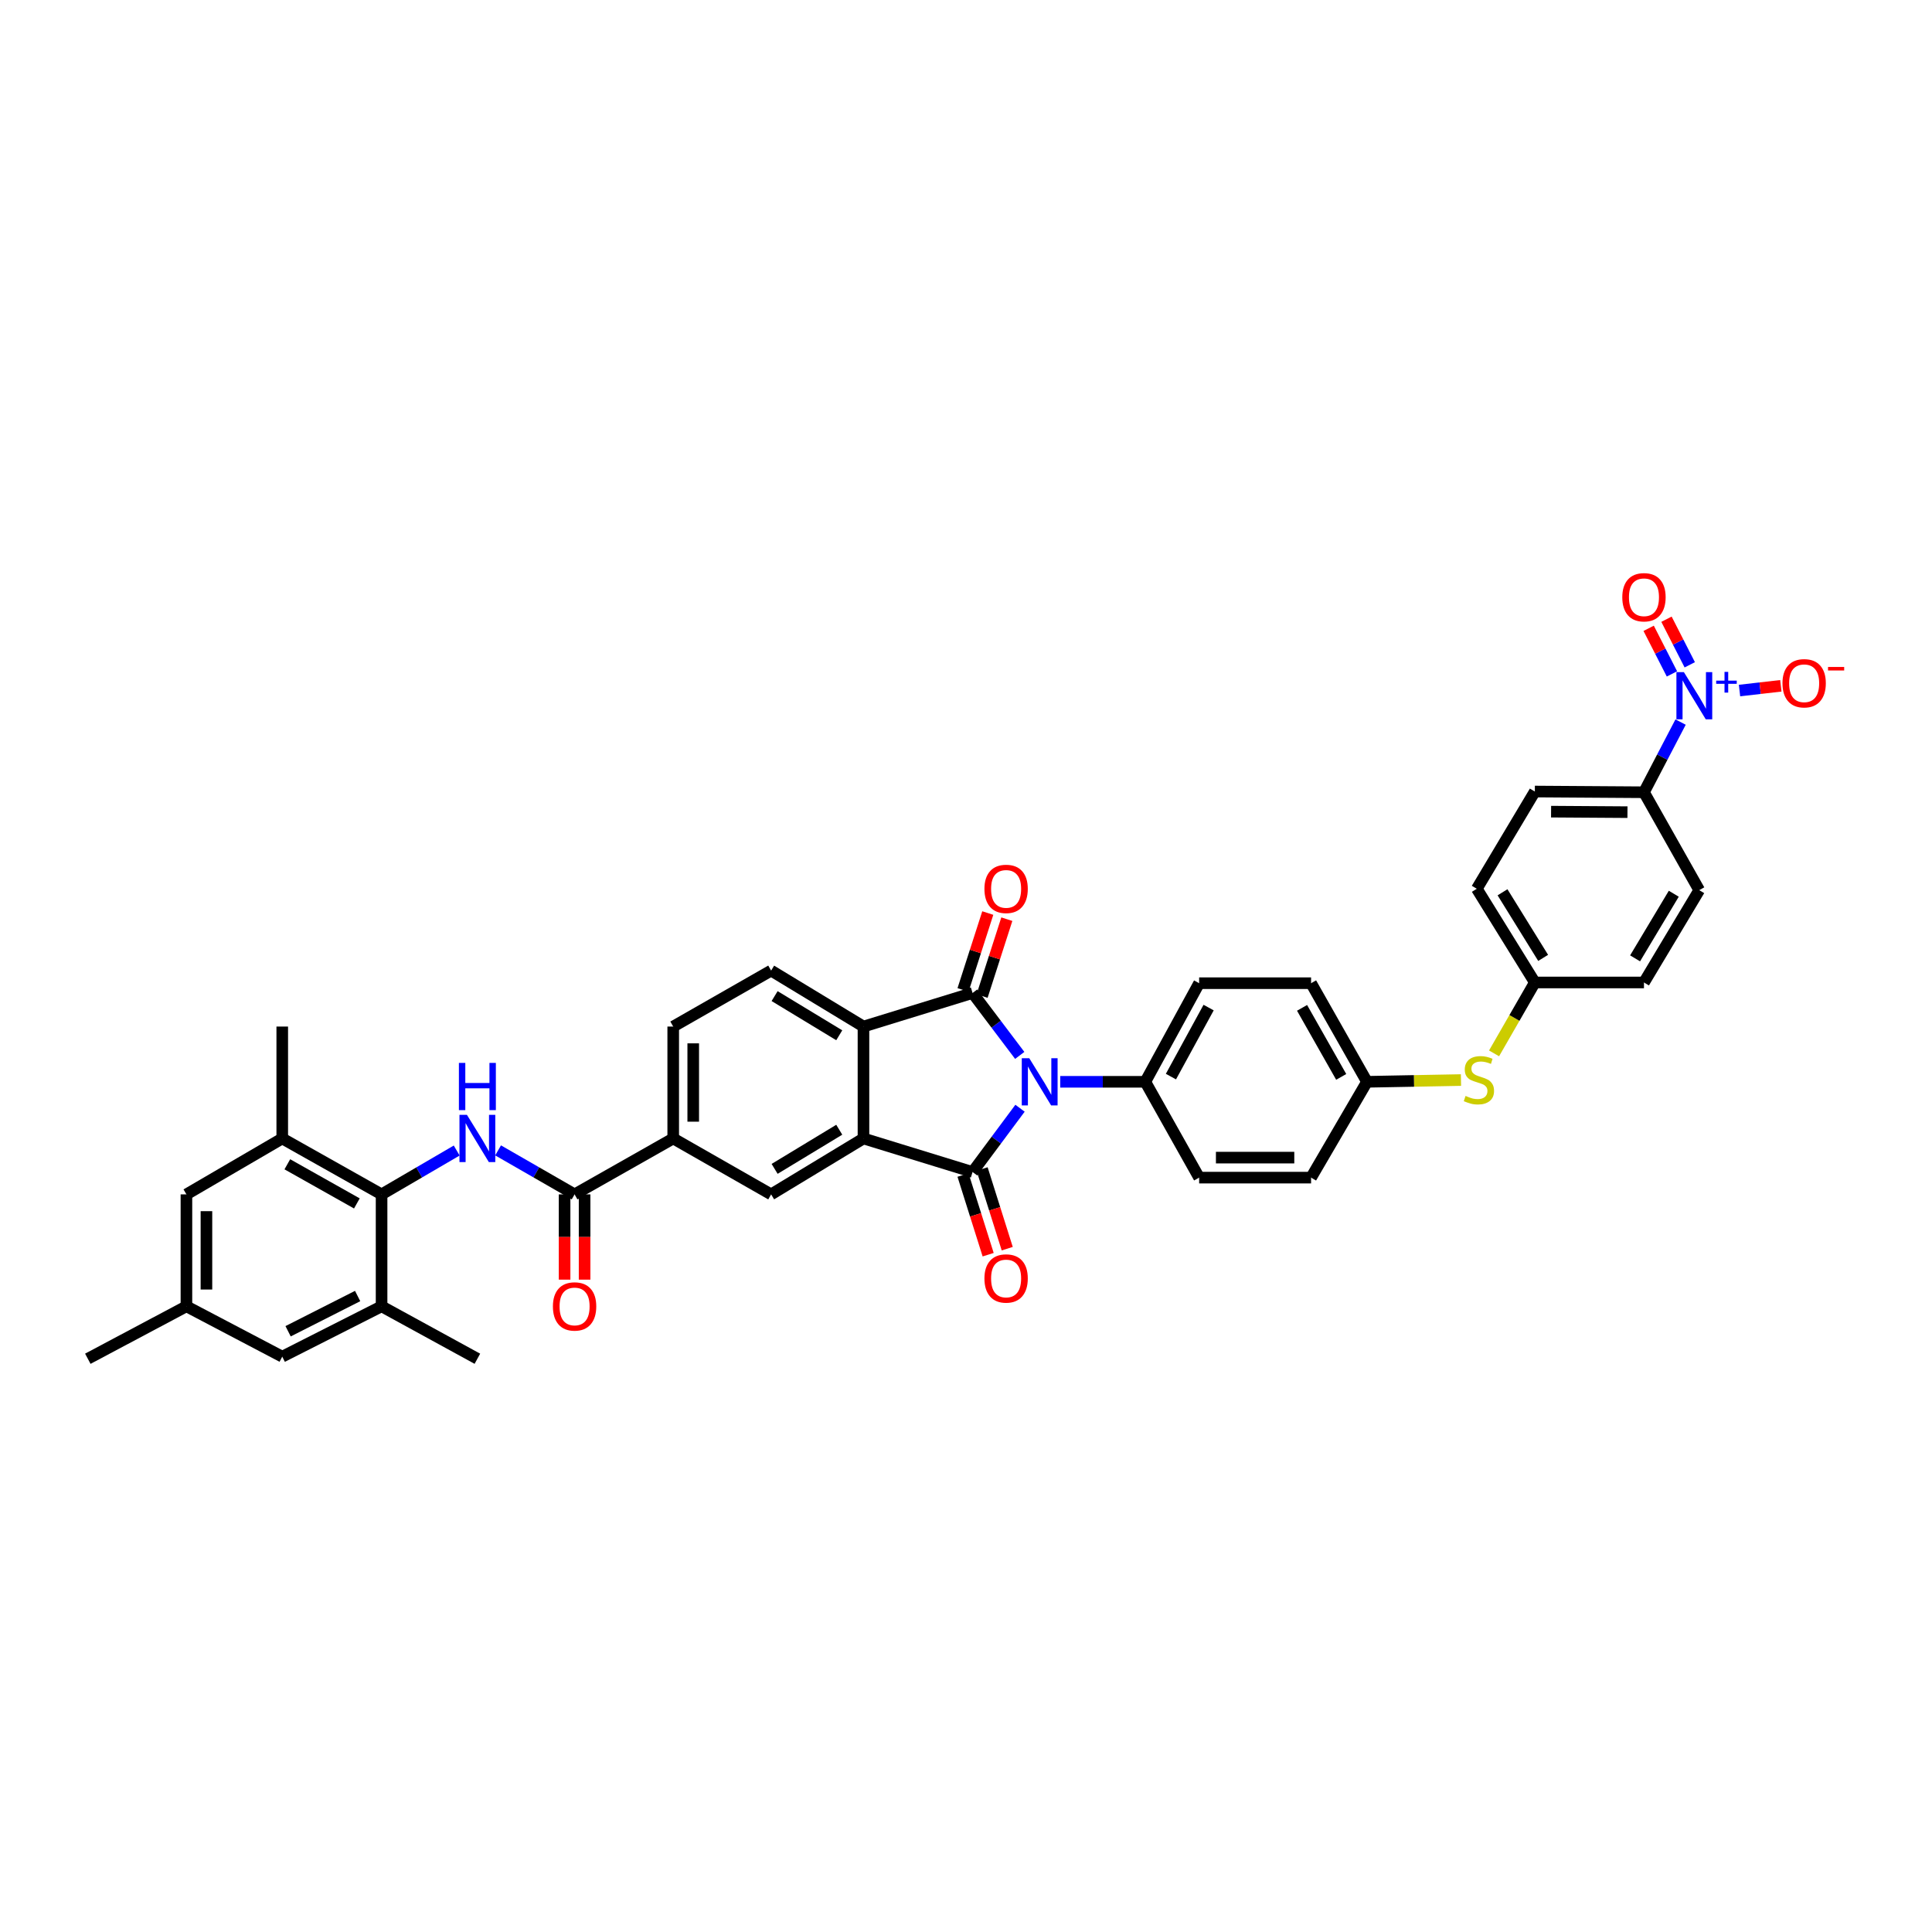 <?xml version='1.0' encoding='iso-8859-1'?>
<svg version='1.1' baseProfile='full'
              xmlns='http://www.w3.org/2000/svg'
                      xmlns:rdkit='http://www.rdkit.org/xml'
                      xmlns:xlink='http://www.w3.org/1999/xlink'
                  xml:space='preserve'
width='1000px' height='1000px' viewBox='0 0 1000 1000'>
<!-- END OF HEADER -->
<rect style='opacity:1.0;fill:#FFFFFF;stroke:none' width='1000' height='1000' x='0' y='0'> </rect>
<path class='bond-0' d='M 527.962,573.617 L 515.679,590.124' style='fill:none;fill-rule:evenodd;stroke:#0000FF;stroke-width:6px;stroke-linecap:butt;stroke-linejoin:miter;stroke-opacity:1' />
<path class='bond-0' d='M 515.679,590.124 L 503.397,606.632' style='fill:none;fill-rule:evenodd;stroke:#000000;stroke-width:6px;stroke-linecap:butt;stroke-linejoin:miter;stroke-opacity:1' />
<path class='bond-1' d='M 527.814,546.28 L 515.606,530.122' style='fill:none;fill-rule:evenodd;stroke:#0000FF;stroke-width:6px;stroke-linecap:butt;stroke-linejoin:miter;stroke-opacity:1' />
<path class='bond-1' d='M 515.606,530.122 L 503.397,513.964' style='fill:none;fill-rule:evenodd;stroke:#000000;stroke-width:6px;stroke-linecap:butt;stroke-linejoin:miter;stroke-opacity:1' />
<path class='bond-12' d='M 548.773,559.941 L 570.787,559.941' style='fill:none;fill-rule:evenodd;stroke:#0000FF;stroke-width:6px;stroke-linecap:butt;stroke-linejoin:miter;stroke-opacity:1' />
<path class='bond-12' d='M 570.787,559.941 L 592.802,559.941' style='fill:none;fill-rule:evenodd;stroke:#000000;stroke-width:6px;stroke-linecap:butt;stroke-linejoin:miter;stroke-opacity:1' />
<path class='bond-2' d='M 503.397,606.632 L 446.931,589.267' style='fill:none;fill-rule:evenodd;stroke:#000000;stroke-width:6px;stroke-linecap:butt;stroke-linejoin:miter;stroke-opacity:1' />
<path class='bond-15' d='M 498.458,608.19 L 504.963,628.809' style='fill:none;fill-rule:evenodd;stroke:#000000;stroke-width:6px;stroke-linecap:butt;stroke-linejoin:miter;stroke-opacity:1' />
<path class='bond-15' d='M 504.963,628.809 L 511.468,649.427' style='fill:none;fill-rule:evenodd;stroke:#FF0000;stroke-width:6px;stroke-linecap:butt;stroke-linejoin:miter;stroke-opacity:1' />
<path class='bond-15' d='M 508.335,605.074 L 514.84,625.693' style='fill:none;fill-rule:evenodd;stroke:#000000;stroke-width:6px;stroke-linecap:butt;stroke-linejoin:miter;stroke-opacity:1' />
<path class='bond-15' d='M 514.84,625.693 L 521.345,646.311' style='fill:none;fill-rule:evenodd;stroke:#FF0000;stroke-width:6px;stroke-linecap:butt;stroke-linejoin:miter;stroke-opacity:1' />
<path class='bond-3' d='M 503.397,513.964 L 446.931,531.346' style='fill:none;fill-rule:evenodd;stroke:#000000;stroke-width:6px;stroke-linecap:butt;stroke-linejoin:miter;stroke-opacity:1' />
<path class='bond-16' d='M 508.326,515.551 L 514.73,495.658' style='fill:none;fill-rule:evenodd;stroke:#000000;stroke-width:6px;stroke-linecap:butt;stroke-linejoin:miter;stroke-opacity:1' />
<path class='bond-16' d='M 514.73,495.658 L 521.133,475.766' style='fill:none;fill-rule:evenodd;stroke:#FF0000;stroke-width:6px;stroke-linecap:butt;stroke-linejoin:miter;stroke-opacity:1' />
<path class='bond-16' d='M 498.467,512.377 L 504.871,492.485' style='fill:none;fill-rule:evenodd;stroke:#000000;stroke-width:6px;stroke-linecap:butt;stroke-linejoin:miter;stroke-opacity:1' />
<path class='bond-16' d='M 504.871,492.485 L 511.275,472.592' style='fill:none;fill-rule:evenodd;stroke:#FF0000;stroke-width:6px;stroke-linecap:butt;stroke-linejoin:miter;stroke-opacity:1' />
<path class='bond-8' d='M 446.931,589.267 L 399.135,618.208' style='fill:none;fill-rule:evenodd;stroke:#000000;stroke-width:6px;stroke-linecap:butt;stroke-linejoin:miter;stroke-opacity:1' />
<path class='bond-8' d='M 434.397,584.749 L 400.94,605.008' style='fill:none;fill-rule:evenodd;stroke:#000000;stroke-width:6px;stroke-linecap:butt;stroke-linejoin:miter;stroke-opacity:1' />
<path class='bond-38' d='M 446.931,589.267 L 446.931,531.346' style='fill:none;fill-rule:evenodd;stroke:#000000;stroke-width:6px;stroke-linecap:butt;stroke-linejoin:miter;stroke-opacity:1' />
<path class='bond-13' d='M 446.931,531.346 L 399.135,502.376' style='fill:none;fill-rule:evenodd;stroke:#000000;stroke-width:6px;stroke-linecap:butt;stroke-linejoin:miter;stroke-opacity:1' />
<path class='bond-13' d='M 434.393,535.857 L 400.936,515.578' style='fill:none;fill-rule:evenodd;stroke:#000000;stroke-width:6px;stroke-linecap:butt;stroke-linejoin:miter;stroke-opacity:1' />
<path class='bond-4' d='M 869.868,373.742 L 860.392,391.906' style='fill:none;fill-rule:evenodd;stroke:#0000FF;stroke-width:6px;stroke-linecap:butt;stroke-linejoin:miter;stroke-opacity:1' />
<path class='bond-4' d='M 860.392,391.906 L 850.915,410.071' style='fill:none;fill-rule:evenodd;stroke:#000000;stroke-width:6px;stroke-linecap:butt;stroke-linejoin:miter;stroke-opacity:1' />
<path class='bond-17' d='M 900.37,357.428 L 911.066,356.2' style='fill:none;fill-rule:evenodd;stroke:#0000FF;stroke-width:6px;stroke-linecap:butt;stroke-linejoin:miter;stroke-opacity:1' />
<path class='bond-17' d='M 911.066,356.2 L 921.763,354.972' style='fill:none;fill-rule:evenodd;stroke:#FF0000;stroke-width:6px;stroke-linecap:butt;stroke-linejoin:miter;stroke-opacity:1' />
<path class='bond-18' d='M 874.619,344.104 L 868.593,332.304' style='fill:none;fill-rule:evenodd;stroke:#0000FF;stroke-width:6px;stroke-linecap:butt;stroke-linejoin:miter;stroke-opacity:1' />
<path class='bond-18' d='M 868.593,332.304 L 862.568,320.505' style='fill:none;fill-rule:evenodd;stroke:#FF0000;stroke-width:6px;stroke-linecap:butt;stroke-linejoin:miter;stroke-opacity:1' />
<path class='bond-18' d='M 865.395,348.814 L 859.37,337.014' style='fill:none;fill-rule:evenodd;stroke:#0000FF;stroke-width:6px;stroke-linecap:butt;stroke-linejoin:miter;stroke-opacity:1' />
<path class='bond-18' d='M 859.37,337.014 L 853.344,325.215' style='fill:none;fill-rule:evenodd;stroke:#FF0000;stroke-width:6px;stroke-linecap:butt;stroke-linejoin:miter;stroke-opacity:1' />
<path class='bond-5' d='M 257.81,595.434 L 277.608,606.821' style='fill:none;fill-rule:evenodd;stroke:#0000FF;stroke-width:6px;stroke-linecap:butt;stroke-linejoin:miter;stroke-opacity:1' />
<path class='bond-5' d='M 277.608,606.821 L 297.406,618.208' style='fill:none;fill-rule:evenodd;stroke:#000000;stroke-width:6px;stroke-linecap:butt;stroke-linejoin:miter;stroke-opacity:1' />
<path class='bond-6' d='M 236.386,595.515 L 216.946,606.862' style='fill:none;fill-rule:evenodd;stroke:#0000FF;stroke-width:6px;stroke-linecap:butt;stroke-linejoin:miter;stroke-opacity:1' />
<path class='bond-6' d='M 216.946,606.862 L 197.505,618.208' style='fill:none;fill-rule:evenodd;stroke:#000000;stroke-width:6px;stroke-linecap:butt;stroke-linejoin:miter;stroke-opacity:1' />
<path class='bond-10' d='M 197.505,618.208 L 146.091,589.267' style='fill:none;fill-rule:evenodd;stroke:#000000;stroke-width:6px;stroke-linecap:butt;stroke-linejoin:miter;stroke-opacity:1' />
<path class='bond-10' d='M 184.713,622.892 L 148.723,602.633' style='fill:none;fill-rule:evenodd;stroke:#000000;stroke-width:6px;stroke-linecap:butt;stroke-linejoin:miter;stroke-opacity:1' />
<path class='bond-11' d='M 197.505,618.208 L 197.505,676.147' style='fill:none;fill-rule:evenodd;stroke:#000000;stroke-width:6px;stroke-linecap:butt;stroke-linejoin:miter;stroke-opacity:1' />
<path class='bond-7' d='M 297.406,618.208 L 348.457,589.267' style='fill:none;fill-rule:evenodd;stroke:#000000;stroke-width:6px;stroke-linecap:butt;stroke-linejoin:miter;stroke-opacity:1' />
<path class='bond-21' d='M 292.227,618.208 L 292.227,640.274' style='fill:none;fill-rule:evenodd;stroke:#000000;stroke-width:6px;stroke-linecap:butt;stroke-linejoin:miter;stroke-opacity:1' />
<path class='bond-21' d='M 292.227,640.274 L 292.227,662.34' style='fill:none;fill-rule:evenodd;stroke:#FF0000;stroke-width:6px;stroke-linecap:butt;stroke-linejoin:miter;stroke-opacity:1' />
<path class='bond-21' d='M 302.584,618.208 L 302.584,640.274' style='fill:none;fill-rule:evenodd;stroke:#000000;stroke-width:6px;stroke-linecap:butt;stroke-linejoin:miter;stroke-opacity:1' />
<path class='bond-21' d='M 302.584,640.274 L 302.584,662.34' style='fill:none;fill-rule:evenodd;stroke:#FF0000;stroke-width:6px;stroke-linecap:butt;stroke-linejoin:miter;stroke-opacity:1' />
<path class='bond-9' d='M 399.135,618.208 L 348.457,589.267' style='fill:none;fill-rule:evenodd;stroke:#000000;stroke-width:6px;stroke-linecap:butt;stroke-linejoin:miter;stroke-opacity:1' />
<path class='bond-40' d='M 348.457,589.267 L 348.457,531.346' style='fill:none;fill-rule:evenodd;stroke:#000000;stroke-width:6px;stroke-linecap:butt;stroke-linejoin:miter;stroke-opacity:1' />
<path class='bond-40' d='M 358.814,580.579 L 358.814,540.034' style='fill:none;fill-rule:evenodd;stroke:#000000;stroke-width:6px;stroke-linecap:butt;stroke-linejoin:miter;stroke-opacity:1' />
<path class='bond-19' d='M 146.091,589.267 L 96.495,618.208' style='fill:none;fill-rule:evenodd;stroke:#000000;stroke-width:6px;stroke-linecap:butt;stroke-linejoin:miter;stroke-opacity:1' />
<path class='bond-35' d='M 146.091,589.267 L 146.091,531.346' style='fill:none;fill-rule:evenodd;stroke:#000000;stroke-width:6px;stroke-linecap:butt;stroke-linejoin:miter;stroke-opacity:1' />
<path class='bond-20' d='M 197.505,676.147 L 146.091,702.205' style='fill:none;fill-rule:evenodd;stroke:#000000;stroke-width:6px;stroke-linecap:butt;stroke-linejoin:miter;stroke-opacity:1' />
<path class='bond-20' d='M 185.111,670.818 L 149.121,689.059' style='fill:none;fill-rule:evenodd;stroke:#000000;stroke-width:6px;stroke-linecap:butt;stroke-linejoin:miter;stroke-opacity:1' />
<path class='bond-36' d='M 197.505,676.147 L 247.09,703.287' style='fill:none;fill-rule:evenodd;stroke:#000000;stroke-width:6px;stroke-linecap:butt;stroke-linejoin:miter;stroke-opacity:1' />
<path class='bond-25' d='M 592.802,559.941 L 620.673,508.901' style='fill:none;fill-rule:evenodd;stroke:#000000;stroke-width:6px;stroke-linecap:butt;stroke-linejoin:miter;stroke-opacity:1' />
<path class='bond-25' d='M 606.072,557.249 L 625.582,521.52' style='fill:none;fill-rule:evenodd;stroke:#000000;stroke-width:6px;stroke-linecap:butt;stroke-linejoin:miter;stroke-opacity:1' />
<path class='bond-26' d='M 592.802,559.941 L 620.673,609.537' style='fill:none;fill-rule:evenodd;stroke:#000000;stroke-width:6px;stroke-linecap:butt;stroke-linejoin:miter;stroke-opacity:1' />
<path class='bond-22' d='M 399.135,502.376 L 348.457,531.346' style='fill:none;fill-rule:evenodd;stroke:#000000;stroke-width:6px;stroke-linecap:butt;stroke-linejoin:miter;stroke-opacity:1' />
<path class='bond-14' d='M 850.915,410.071 L 794.432,409.697' style='fill:none;fill-rule:evenodd;stroke:#000000;stroke-width:6px;stroke-linecap:butt;stroke-linejoin:miter;stroke-opacity:1' />
<path class='bond-14' d='M 842.374,420.371 L 802.836,420.109' style='fill:none;fill-rule:evenodd;stroke:#000000;stroke-width:6px;stroke-linecap:butt;stroke-linejoin:miter;stroke-opacity:1' />
<path class='bond-41' d='M 850.915,410.071 L 879.522,460.749' style='fill:none;fill-rule:evenodd;stroke:#000000;stroke-width:6px;stroke-linecap:butt;stroke-linejoin:miter;stroke-opacity:1' />
<path class='bond-42' d='M 96.495,618.208 L 96.495,676.147' style='fill:none;fill-rule:evenodd;stroke:#000000;stroke-width:6px;stroke-linecap:butt;stroke-linejoin:miter;stroke-opacity:1' />
<path class='bond-42' d='M 106.851,626.899 L 106.851,667.456' style='fill:none;fill-rule:evenodd;stroke:#000000;stroke-width:6px;stroke-linecap:butt;stroke-linejoin:miter;stroke-opacity:1' />
<path class='bond-24' d='M 146.091,702.205 L 96.495,676.147' style='fill:none;fill-rule:evenodd;stroke:#000000;stroke-width:6px;stroke-linecap:butt;stroke-linejoin:miter;stroke-opacity:1' />
<path class='bond-23' d='M 756.195,559.033 L 731.874,559.487' style='fill:none;fill-rule:evenodd;stroke:#CCCC00;stroke-width:6px;stroke-linecap:butt;stroke-linejoin:miter;stroke-opacity:1' />
<path class='bond-23' d='M 731.874,559.487 L 707.552,559.941' style='fill:none;fill-rule:evenodd;stroke:#000000;stroke-width:6px;stroke-linecap:butt;stroke-linejoin:miter;stroke-opacity:1' />
<path class='bond-30' d='M 773.324,545.222 L 783.878,526.874' style='fill:none;fill-rule:evenodd;stroke:#CCCC00;stroke-width:6px;stroke-linecap:butt;stroke-linejoin:miter;stroke-opacity:1' />
<path class='bond-30' d='M 783.878,526.874 L 794.432,508.527' style='fill:none;fill-rule:evenodd;stroke:#000000;stroke-width:6px;stroke-linecap:butt;stroke-linejoin:miter;stroke-opacity:1' />
<path class='bond-37' d='M 96.495,676.147 L 45.455,703.287' style='fill:none;fill-rule:evenodd;stroke:#000000;stroke-width:6px;stroke-linecap:butt;stroke-linejoin:miter;stroke-opacity:1' />
<path class='bond-31' d='M 620.673,508.901 L 678.612,508.901' style='fill:none;fill-rule:evenodd;stroke:#000000;stroke-width:6px;stroke-linecap:butt;stroke-linejoin:miter;stroke-opacity:1' />
<path class='bond-33' d='M 620.673,609.537 L 678.612,609.537' style='fill:none;fill-rule:evenodd;stroke:#000000;stroke-width:6px;stroke-linecap:butt;stroke-linejoin:miter;stroke-opacity:1' />
<path class='bond-33' d='M 629.363,599.181 L 669.921,599.181' style='fill:none;fill-rule:evenodd;stroke:#000000;stroke-width:6px;stroke-linecap:butt;stroke-linejoin:miter;stroke-opacity:1' />
<path class='bond-27' d='M 794.432,409.697 L 764.392,460.024' style='fill:none;fill-rule:evenodd;stroke:#000000;stroke-width:6px;stroke-linecap:butt;stroke-linejoin:miter;stroke-opacity:1' />
<path class='bond-28' d='M 879.522,460.749 L 850.915,508.527' style='fill:none;fill-rule:evenodd;stroke:#000000;stroke-width:6px;stroke-linecap:butt;stroke-linejoin:miter;stroke-opacity:1' />
<path class='bond-28' d='M 866.346,462.595 L 846.321,496.04' style='fill:none;fill-rule:evenodd;stroke:#000000;stroke-width:6px;stroke-linecap:butt;stroke-linejoin:miter;stroke-opacity:1' />
<path class='bond-29' d='M 707.552,559.941 L 678.612,609.537' style='fill:none;fill-rule:evenodd;stroke:#000000;stroke-width:6px;stroke-linecap:butt;stroke-linejoin:miter;stroke-opacity:1' />
<path class='bond-39' d='M 707.552,559.941 L 678.612,508.901' style='fill:none;fill-rule:evenodd;stroke:#000000;stroke-width:6px;stroke-linecap:butt;stroke-linejoin:miter;stroke-opacity:1' />
<path class='bond-39' d='M 694.202,557.393 L 673.944,521.665' style='fill:none;fill-rule:evenodd;stroke:#000000;stroke-width:6px;stroke-linecap:butt;stroke-linejoin:miter;stroke-opacity:1' />
<path class='bond-32' d='M 794.432,508.527 L 850.915,508.527' style='fill:none;fill-rule:evenodd;stroke:#000000;stroke-width:6px;stroke-linecap:butt;stroke-linejoin:miter;stroke-opacity:1' />
<path class='bond-34' d='M 794.432,508.527 L 764.392,460.024' style='fill:none;fill-rule:evenodd;stroke:#000000;stroke-width:6px;stroke-linecap:butt;stroke-linejoin:miter;stroke-opacity:1' />
<path class='bond-34' d='M 798.731,495.798 L 777.703,461.846' style='fill:none;fill-rule:evenodd;stroke:#000000;stroke-width:6px;stroke-linecap:butt;stroke-linejoin:miter;stroke-opacity:1' />
<path  class='atom-0' d='M 532.734 547.721
L 540.743 560.666
Q 541.537 561.943, 542.815 564.256
Q 544.092 566.569, 544.161 566.707
L 544.161 547.721
L 547.406 547.721
L 547.406 572.162
L 544.057 572.162
L 535.462 558.008
Q 534.46 556.351, 533.39 554.452
Q 532.355 552.554, 532.044 551.967
L 532.044 572.162
L 528.868 572.162
L 528.868 547.721
L 532.734 547.721
' fill='#0000FF'/>
<path  class='atom-5' d='M 871.576 347.892
L 879.585 360.837
Q 880.379 362.115, 881.657 364.427
Q 882.934 366.74, 883.003 366.879
L 883.003 347.892
L 886.248 347.892
L 886.248 372.333
L 882.9 372.333
L 874.304 358.179
Q 873.303 356.522, 872.232 354.623
Q 871.197 352.725, 870.886 352.138
L 870.886 372.333
L 867.71 372.333
L 867.71 347.892
L 871.576 347.892
' fill='#0000FF'/>
<path  class='atom-5' d='M 888.299 352.297
L 892.605 352.297
L 892.605 347.763
L 894.519 347.763
L 894.519 352.297
L 898.939 352.297
L 898.939 353.938
L 894.519 353.938
L 894.519 358.495
L 892.605 358.495
L 892.605 353.938
L 888.299 353.938
L 888.299 352.297
' fill='#0000FF'/>
<path  class='atom-6' d='M 241.687 577.047
L 249.697 589.992
Q 250.491 591.27, 251.768 593.583
Q 253.045 595.896, 253.114 596.034
L 253.114 577.047
L 256.359 577.047
L 256.359 601.488
L 253.011 601.488
L 244.415 587.334
Q 243.414 585.677, 242.343 583.778
Q 241.308 581.88, 240.997 581.293
L 240.997 601.488
L 237.821 601.488
L 237.821 577.047
L 241.687 577.047
' fill='#0000FF'/>
<path  class='atom-6' d='M 237.528 550.161
L 240.842 550.161
L 240.842 560.552
L 253.339 560.552
L 253.339 550.161
L 256.653 550.161
L 256.653 574.603
L 253.339 574.603
L 253.339 563.314
L 240.842 563.314
L 240.842 574.603
L 237.528 574.603
L 237.528 550.161
' fill='#0000FF'/>
<path  class='atom-16' d='M 509.541 661.74
Q 509.541 655.871, 512.441 652.592
Q 515.341 649.312, 520.761 649.312
Q 526.181 649.312, 529.081 652.592
Q 531.981 655.871, 531.981 661.74
Q 531.981 667.678, 529.046 671.061
Q 526.112 674.409, 520.761 674.409
Q 515.376 674.409, 512.441 671.061
Q 509.541 667.712, 509.541 661.74
M 520.761 671.648
Q 524.489 671.648, 526.492 669.162
Q 528.528 666.642, 528.528 661.74
Q 528.528 656.941, 526.492 654.525
Q 524.489 652.074, 520.761 652.074
Q 517.033 652.074, 514.996 654.49
Q 512.994 656.907, 512.994 661.74
Q 512.994 666.677, 514.996 669.162
Q 517.033 671.648, 520.761 671.648
' fill='#FF0000'/>
<path  class='atom-17' d='M 509.541 460.093
Q 509.541 454.224, 512.441 450.945
Q 515.341 447.665, 520.761 447.665
Q 526.181 447.665, 529.081 450.945
Q 531.981 454.224, 531.981 460.093
Q 531.981 466.031, 529.046 469.414
Q 526.112 472.762, 520.761 472.762
Q 515.376 472.762, 512.441 469.414
Q 509.541 466.065, 509.541 460.093
M 520.761 470.001
Q 524.489 470.001, 526.492 467.515
Q 528.528 464.995, 528.528 460.093
Q 528.528 455.294, 526.492 452.878
Q 524.489 450.427, 520.761 450.427
Q 517.033 450.427, 514.996 452.843
Q 512.994 455.26, 512.994 460.093
Q 512.994 465.03, 514.996 467.515
Q 517.033 470.001, 520.761 470.001
' fill='#FF0000'/>
<path  class='atom-18' d='M 922.605 353.657
Q 922.605 347.788, 925.505 344.508
Q 928.405 341.229, 933.825 341.229
Q 939.245 341.229, 942.145 344.508
Q 945.044 347.788, 945.044 353.657
Q 945.044 359.594, 942.11 362.978
Q 939.176 366.326, 933.825 366.326
Q 928.439 366.326, 925.505 362.978
Q 922.605 359.629, 922.605 353.657
M 933.825 363.564
Q 937.553 363.564, 939.555 361.079
Q 941.592 358.559, 941.592 353.657
Q 941.592 348.858, 939.555 346.442
Q 937.553 343.991, 933.825 343.991
Q 930.096 343.991, 928.06 346.407
Q 926.057 348.824, 926.057 353.657
Q 926.057 358.593, 928.06 361.079
Q 930.096 363.564, 933.825 363.564
' fill='#FF0000'/>
<path  class='atom-18' d='M 946.184 345.218
L 954.545 345.218
L 954.545 347.041
L 946.184 347.041
L 946.184 345.218
' fill='#FF0000'/>
<path  class='atom-19' d='M 839.696 309.141
Q 839.696 303.272, 842.595 299.993
Q 845.495 296.713, 850.915 296.713
Q 856.335 296.713, 859.235 299.993
Q 862.135 303.272, 862.135 309.141
Q 862.135 315.079, 859.2 318.462
Q 856.266 321.81, 850.915 321.81
Q 845.53 321.81, 842.595 318.462
Q 839.696 315.113, 839.696 309.141
M 850.915 319.049
Q 854.644 319.049, 856.646 316.563
Q 858.683 314.043, 858.683 309.141
Q 858.683 304.342, 856.646 301.926
Q 854.644 299.475, 850.915 299.475
Q 847.187 299.475, 845.15 301.891
Q 843.148 304.308, 843.148 309.141
Q 843.148 314.078, 845.15 316.563
Q 847.187 319.049, 850.915 319.049
' fill='#FF0000'/>
<path  class='atom-22' d='M 286.186 676.216
Q 286.186 670.347, 289.086 667.068
Q 291.986 663.788, 297.406 663.788
Q 302.825 663.788, 305.725 667.068
Q 308.625 670.347, 308.625 676.216
Q 308.625 682.154, 305.691 685.537
Q 302.756 688.886, 297.406 688.886
Q 292.02 688.886, 289.086 685.537
Q 286.186 682.188, 286.186 676.216
M 297.406 686.124
Q 301.134 686.124, 303.136 683.638
Q 305.173 681.118, 305.173 676.216
Q 305.173 671.418, 303.136 669.001
Q 301.134 666.55, 297.406 666.55
Q 293.677 666.55, 291.64 668.967
Q 289.638 671.383, 289.638 676.216
Q 289.638 681.153, 291.64 683.638
Q 293.677 686.124, 297.406 686.124
' fill='#FF0000'/>
<path  class='atom-24' d='M 758.575 567.248
Q 758.852 567.352, 759.991 567.835
Q 761.13 568.318, 762.373 568.629
Q 763.65 568.905, 764.893 568.905
Q 767.206 568.905, 768.552 567.801
Q 769.898 566.661, 769.898 564.694
Q 769.898 563.347, 769.208 562.519
Q 768.552 561.69, 767.516 561.242
Q 766.481 560.793, 764.755 560.275
Q 762.58 559.619, 761.268 558.998
Q 759.991 558.376, 759.059 557.064
Q 758.161 555.753, 758.161 553.543
Q 758.161 550.471, 760.232 548.572
Q 762.338 546.673, 766.481 546.673
Q 769.312 546.673, 772.522 548.02
L 771.728 550.678
Q 768.794 549.47, 766.584 549.47
Q 764.202 549.47, 762.891 550.471
Q 761.579 551.437, 761.613 553.129
Q 761.613 554.441, 762.269 555.235
Q 762.96 556.029, 763.926 556.478
Q 764.927 556.926, 766.584 557.444
Q 768.794 558.135, 770.106 558.825
Q 771.417 559.515, 772.35 560.931
Q 773.316 562.312, 773.316 564.694
Q 773.316 568.077, 771.038 569.906
Q 768.794 571.702, 765.031 571.702
Q 762.856 571.702, 761.199 571.218
Q 759.576 570.77, 757.643 569.976
L 758.575 567.248
' fill='#CCCC00'/>
</svg>
